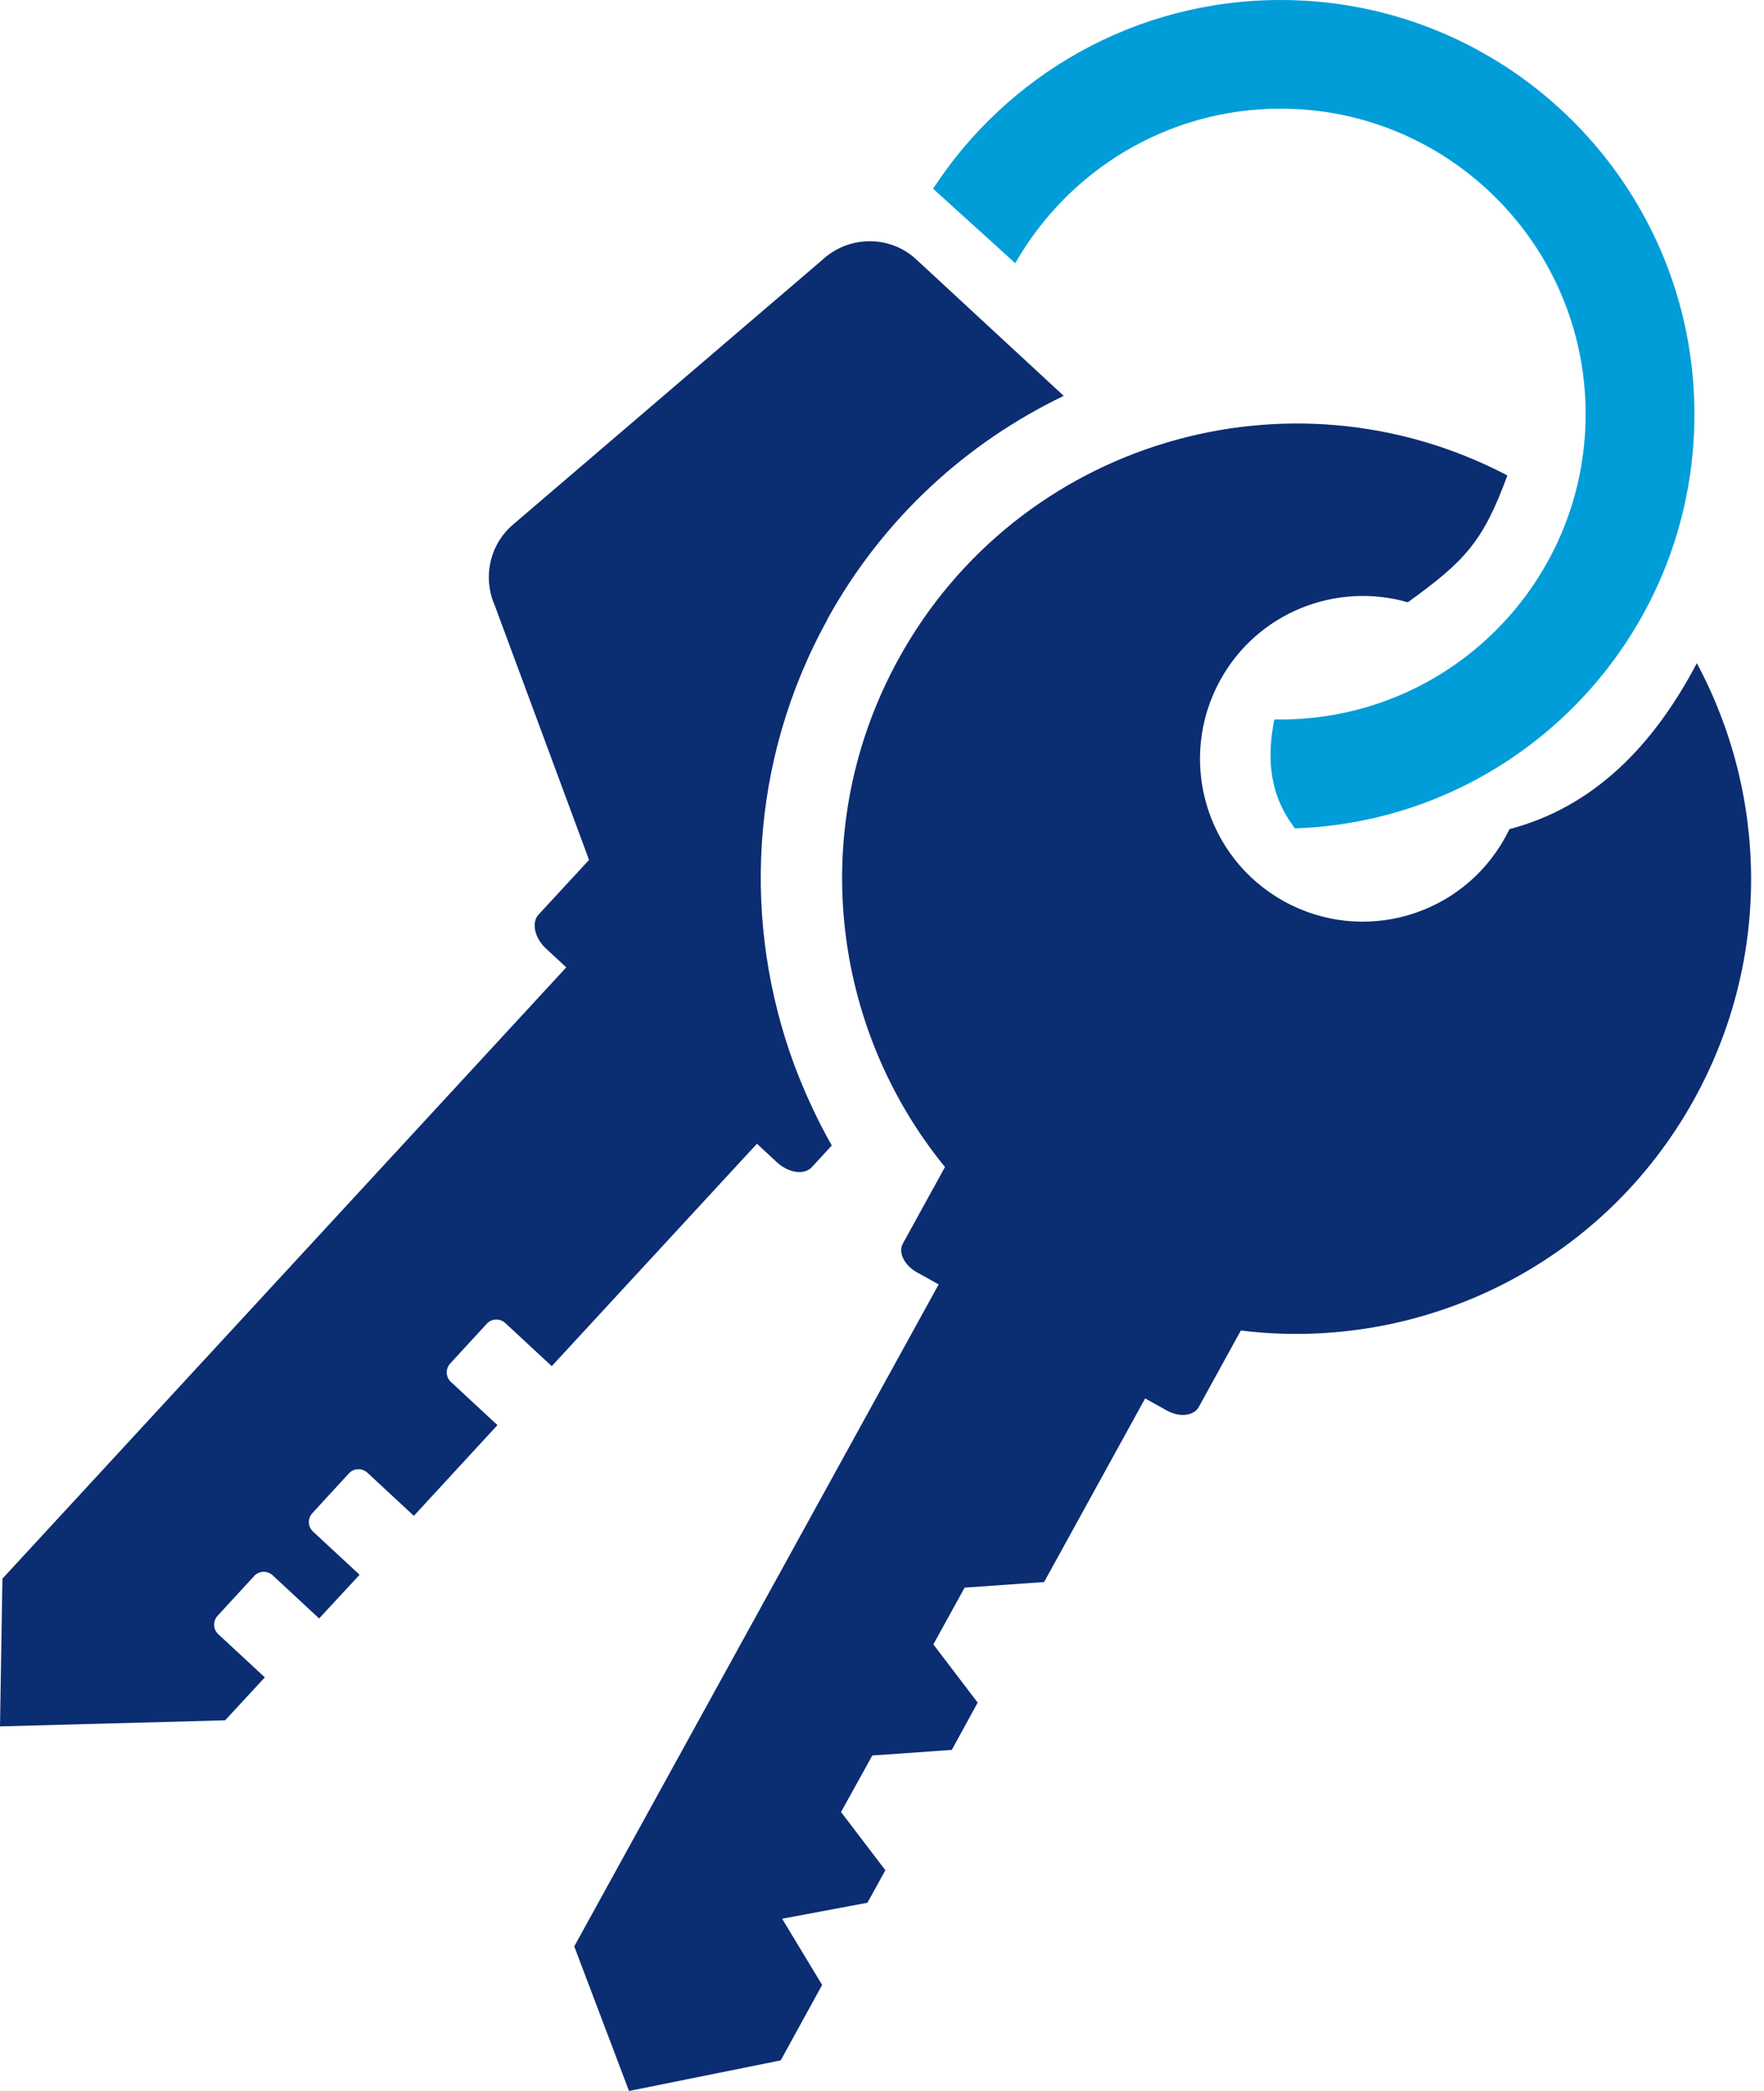 <svg xmlns="http://www.w3.org/2000/svg" width="54" height="64" viewBox="0 0 54 64" fill="none"><path fill-rule="evenodd" clip-rule="evenodd" d="M25.168 7.959L15.71 16.052C14.976 16.676 14.776 17.693 15.146 18.532L18.032 26.32L16.489 27.991C16.259 28.236 16.363 28.711 16.719 29.038L17.335 29.609L0.074 48.319L0 52.841L6.891 52.655L8.107 51.341L6.683 50.02C6.52 49.871 6.513 49.619 6.661 49.455L7.781 48.238C7.929 48.074 8.181 48.067 8.345 48.215L9.769 49.537L11.008 48.2L9.583 46.879C9.42 46.73 9.413 46.478 9.561 46.315L10.681 45.097C10.829 44.934 11.082 44.926 11.245 45.075L12.669 46.396L15.228 43.62L13.804 42.298C13.641 42.149 13.633 41.897 13.782 41.734L14.902 40.516C15.05 40.353 15.302 40.345 15.466 40.494L16.89 41.815L23.172 35.007L23.788 35.579C24.144 35.905 24.619 35.972 24.849 35.727L25.464 35.059L25.457 35.051C25.027 34.294 24.648 33.477 24.322 32.616C22.72 28.295 22.927 23.328 25.316 18.985L25.323 18.962C27.029 15.866 29.596 13.543 32.563 12.117L28.053 7.944C27.244 7.187 25.976 7.202 25.168 7.959Z" fill="#0B2D71"></path><path fill-rule="evenodd" clip-rule="evenodd" d="M51.944 20.299C54.103 24.323 54.236 29.327 51.878 33.618C49.051 38.756 43.466 41.4 37.985 40.724L36.694 43.07C36.546 43.337 36.108 43.389 35.722 43.174L35.055 42.803L31.962 48.423L29.529 48.594L28.572 50.331L29.929 52.113L29.136 53.561L26.703 53.732L25.746 55.462L27.103 57.244L26.554 58.239L23.943 58.728L25.167 60.755L23.899 63.064L19.256 64L17.579 59.575L28.735 39.313L28.067 38.942C27.682 38.727 27.489 38.333 27.637 38.066L28.928 35.72C25.434 31.443 24.685 25.303 27.504 20.173C31.16 13.52 39.461 11.048 46.144 14.552C45.402 16.579 44.846 17.173 43.095 18.435C40.907 17.804 38.496 18.74 37.354 20.819C36.026 23.232 36.902 26.261 39.312 27.59C41.723 28.919 44.749 28.043 46.077 25.63C46.122 25.548 46.166 25.459 46.211 25.377C48.807 24.694 50.624 22.808 51.944 20.299Z" fill="#0B2D71"></path><path fill-rule="evenodd" clip-rule="evenodd" d="M39.201 0C46.196 0 51.87 5.68 51.87 12.681C51.87 19.541 46.433 25.125 39.639 25.355C38.882 24.353 38.764 23.284 39.008 22.021C39.075 22.021 39.134 22.021 39.201 22.021C44.356 22.021 48.54 17.834 48.54 12.674C48.54 7.514 44.356 3.326 39.201 3.326C35.722 3.326 32.689 5.234 31.079 8.056L28.564 5.776C30.827 2.302 34.743 0 39.201 0Z" fill="#009DD9"></path></svg>